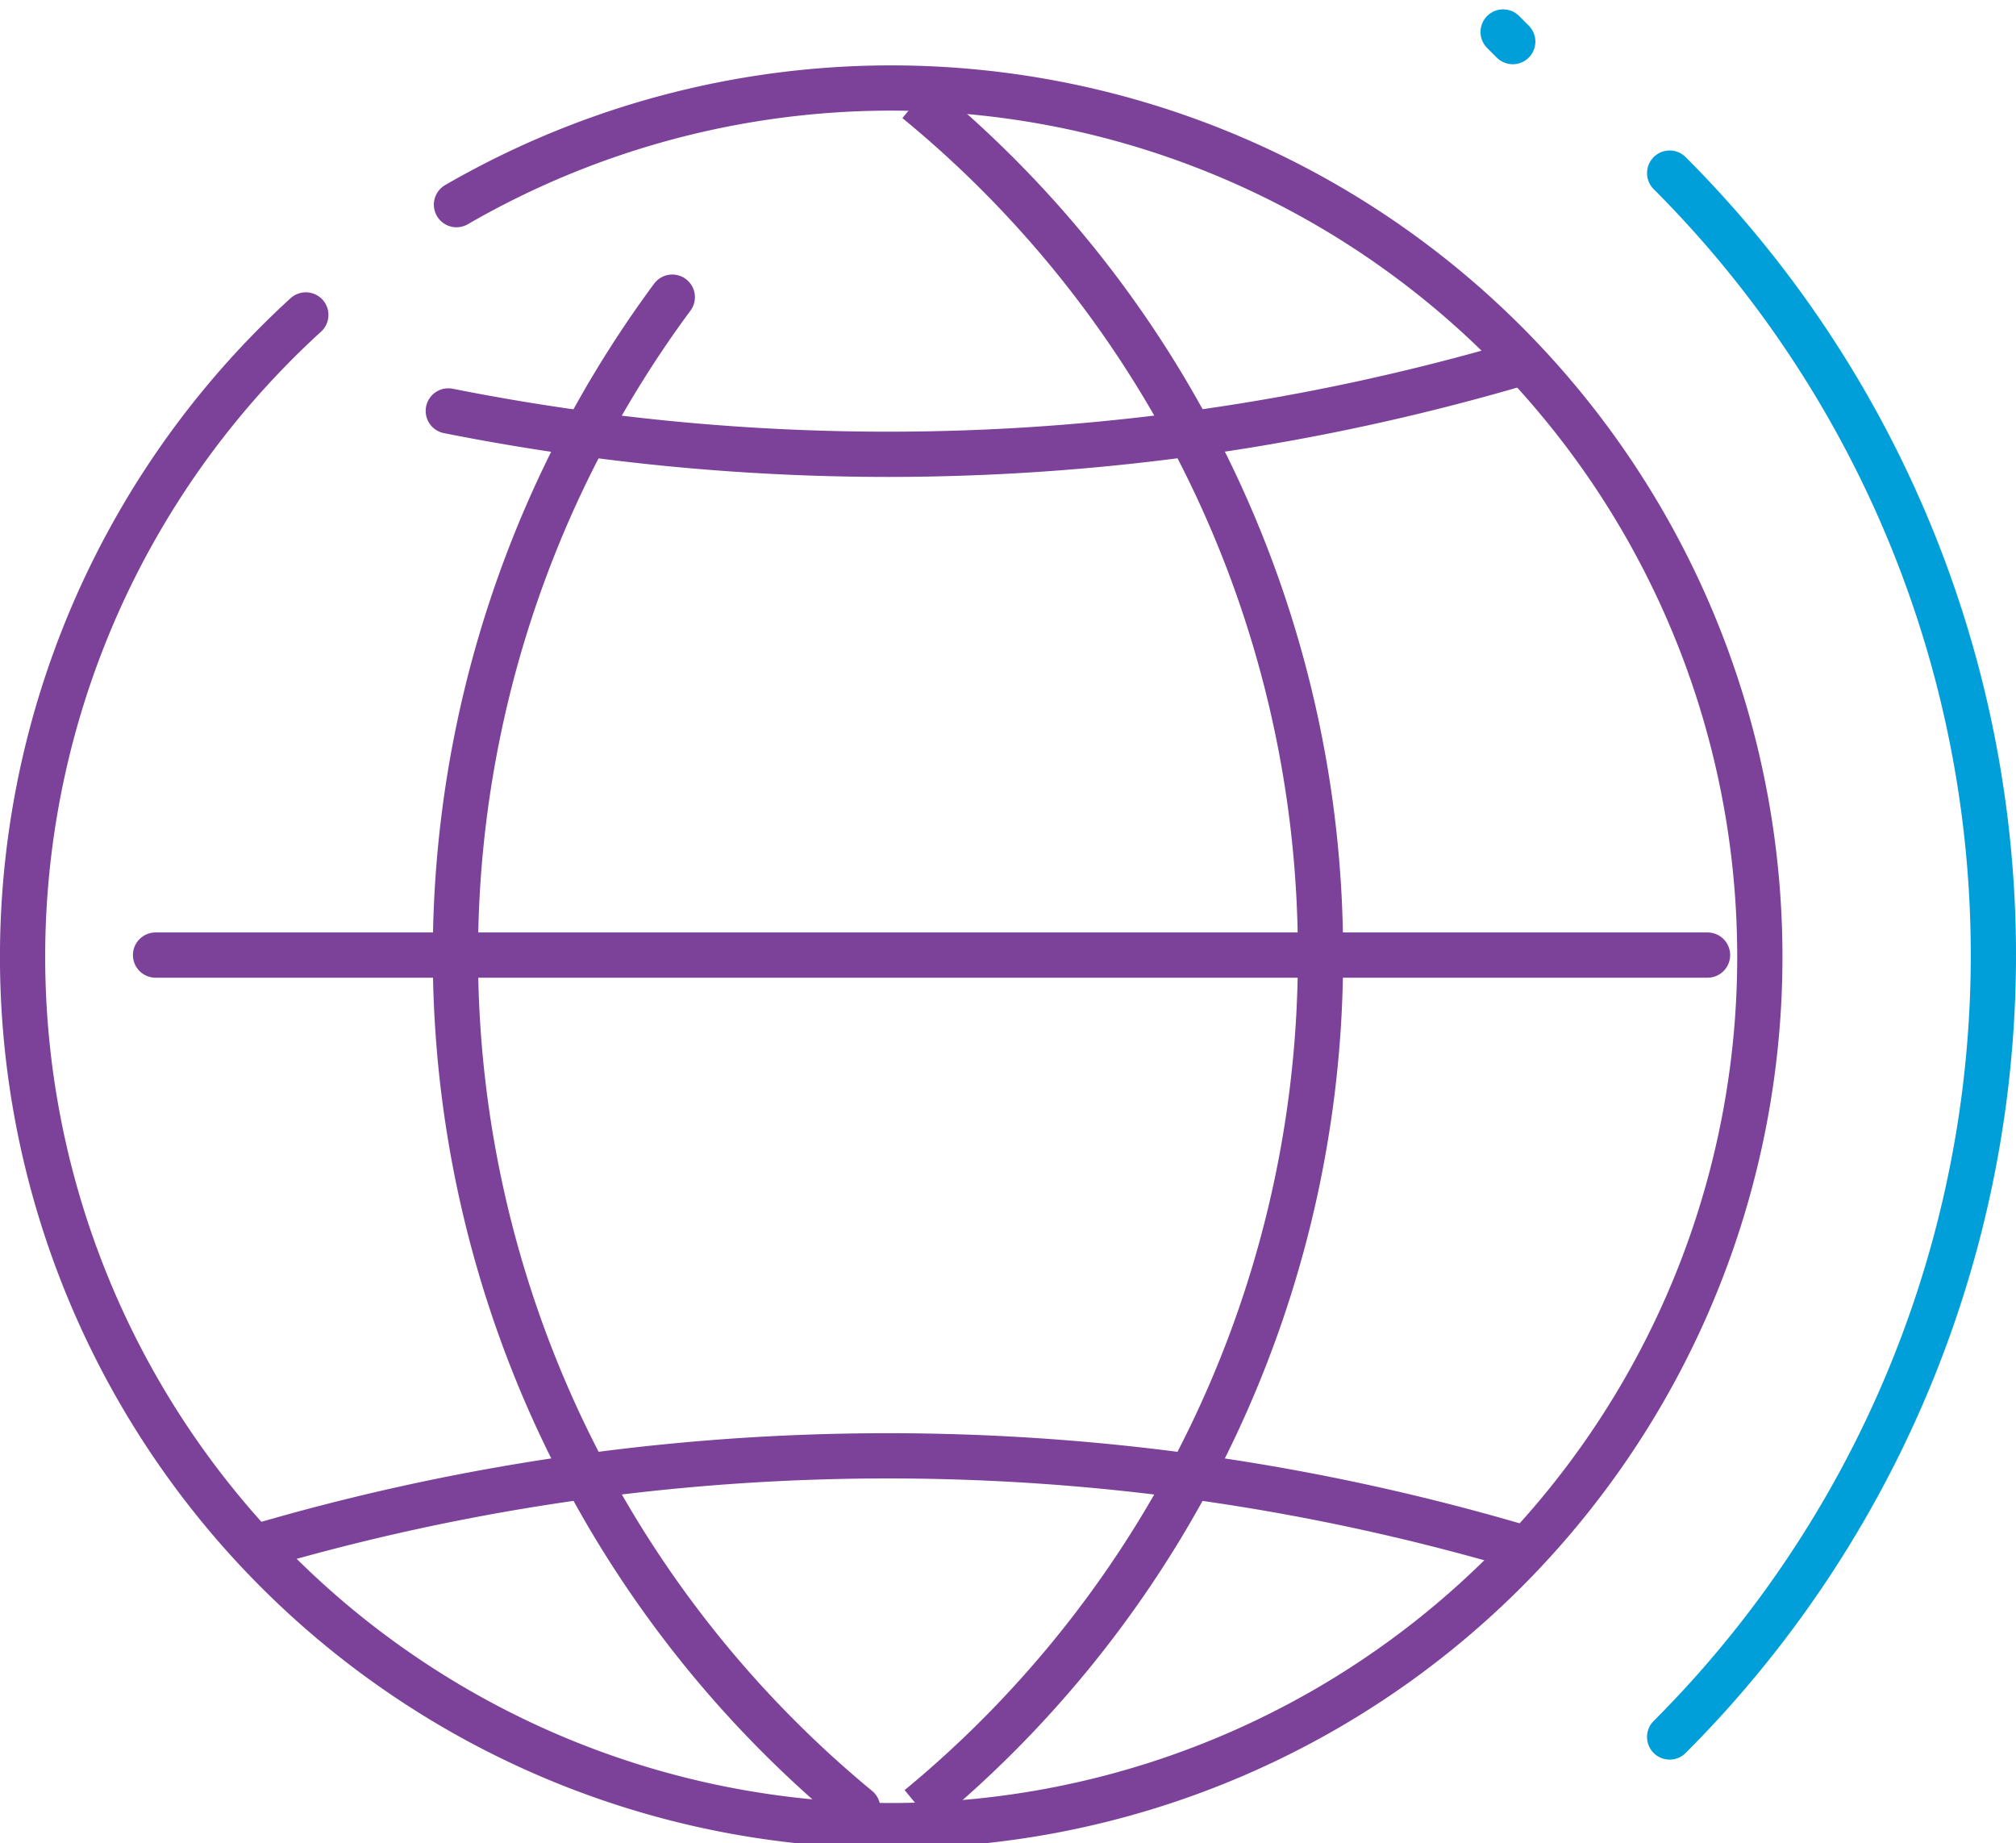 <svg xmlns="http://www.w3.org/2000/svg" width="44.575" height="40.744" viewBox="0 0 44.575 40.744">
  <g id="diversity2" transform="translate(-11.191 -9.709)">
    <path id="Path_413" data-name="Path 413" d="M22.632,6.368a24.45,24.45,0,0,1,0,34.571" transform="translate(25.476 7.168)" fill="none" stroke="#009fda" stroke-linecap="round" stroke-linejoin="round" stroke-width="1"/>
    <path id="Path_414" data-name="Path 414" d="M35.808,21.71a49.458,49.458,0,0,0-27.861,0" transform="translate(8.946 22.184)" fill="none" stroke="#7c4199" stroke-linecap="round" stroke-linejoin="round" stroke-width="1"/>
    <path id="Path_415" data-name="Path 415" d="M9.928,9.394a49.961,49.961,0,0,0,9.718.959,49.565,49.565,0,0,0,13.931-2" transform="translate(11.175 9.399)" fill="none" stroke="#7c4199" stroke-linecap="round" stroke-linejoin="round" stroke-width="1"/>
    <path id="Path_416" data-name="Path 416" d="M15.093,8.042a19.206,19.206,0,1,1-3.331,2.438" transform="translate(6.191 6.191)" fill="none" stroke="#7c4199" stroke-linecap="round" stroke-linejoin="round" stroke-width="1"/>
    <path id="Path_417" data-name="Path 417" d="M14.8,5.614A24.4,24.4,0,0,1,23.727,24.5,24.4,24.4,0,0,1,14.85,43.348" transform="translate(16.661 6.319)" fill="none" stroke="#7c4199" stroke-miterlimit="10" stroke-width="1"/>
    <path id="Path_418" data-name="Path 418" d="M18.9,41.065a24.45,24.45,0,0,1-4.1-33.407" transform="translate(11.256 8.62)" fill="none" stroke="#7c4199" stroke-linecap="round" stroke-linejoin="round" stroke-width="1"/>
    <line id="Line_300" data-name="Line 300" x1="0.213" y1="0.213" transform="translate(44.426 10.416)" fill="none" stroke="#009fda" stroke-linecap="round" stroke-linejoin="round" stroke-width="1"/>
    <line id="Line_301" data-name="Line 301" x2="34.316" transform="translate(14.63 30.822)" fill="none" stroke="#7c4199" stroke-linecap="round" stroke-linejoin="round" stroke-width="1"/>
  </g>
</svg>
